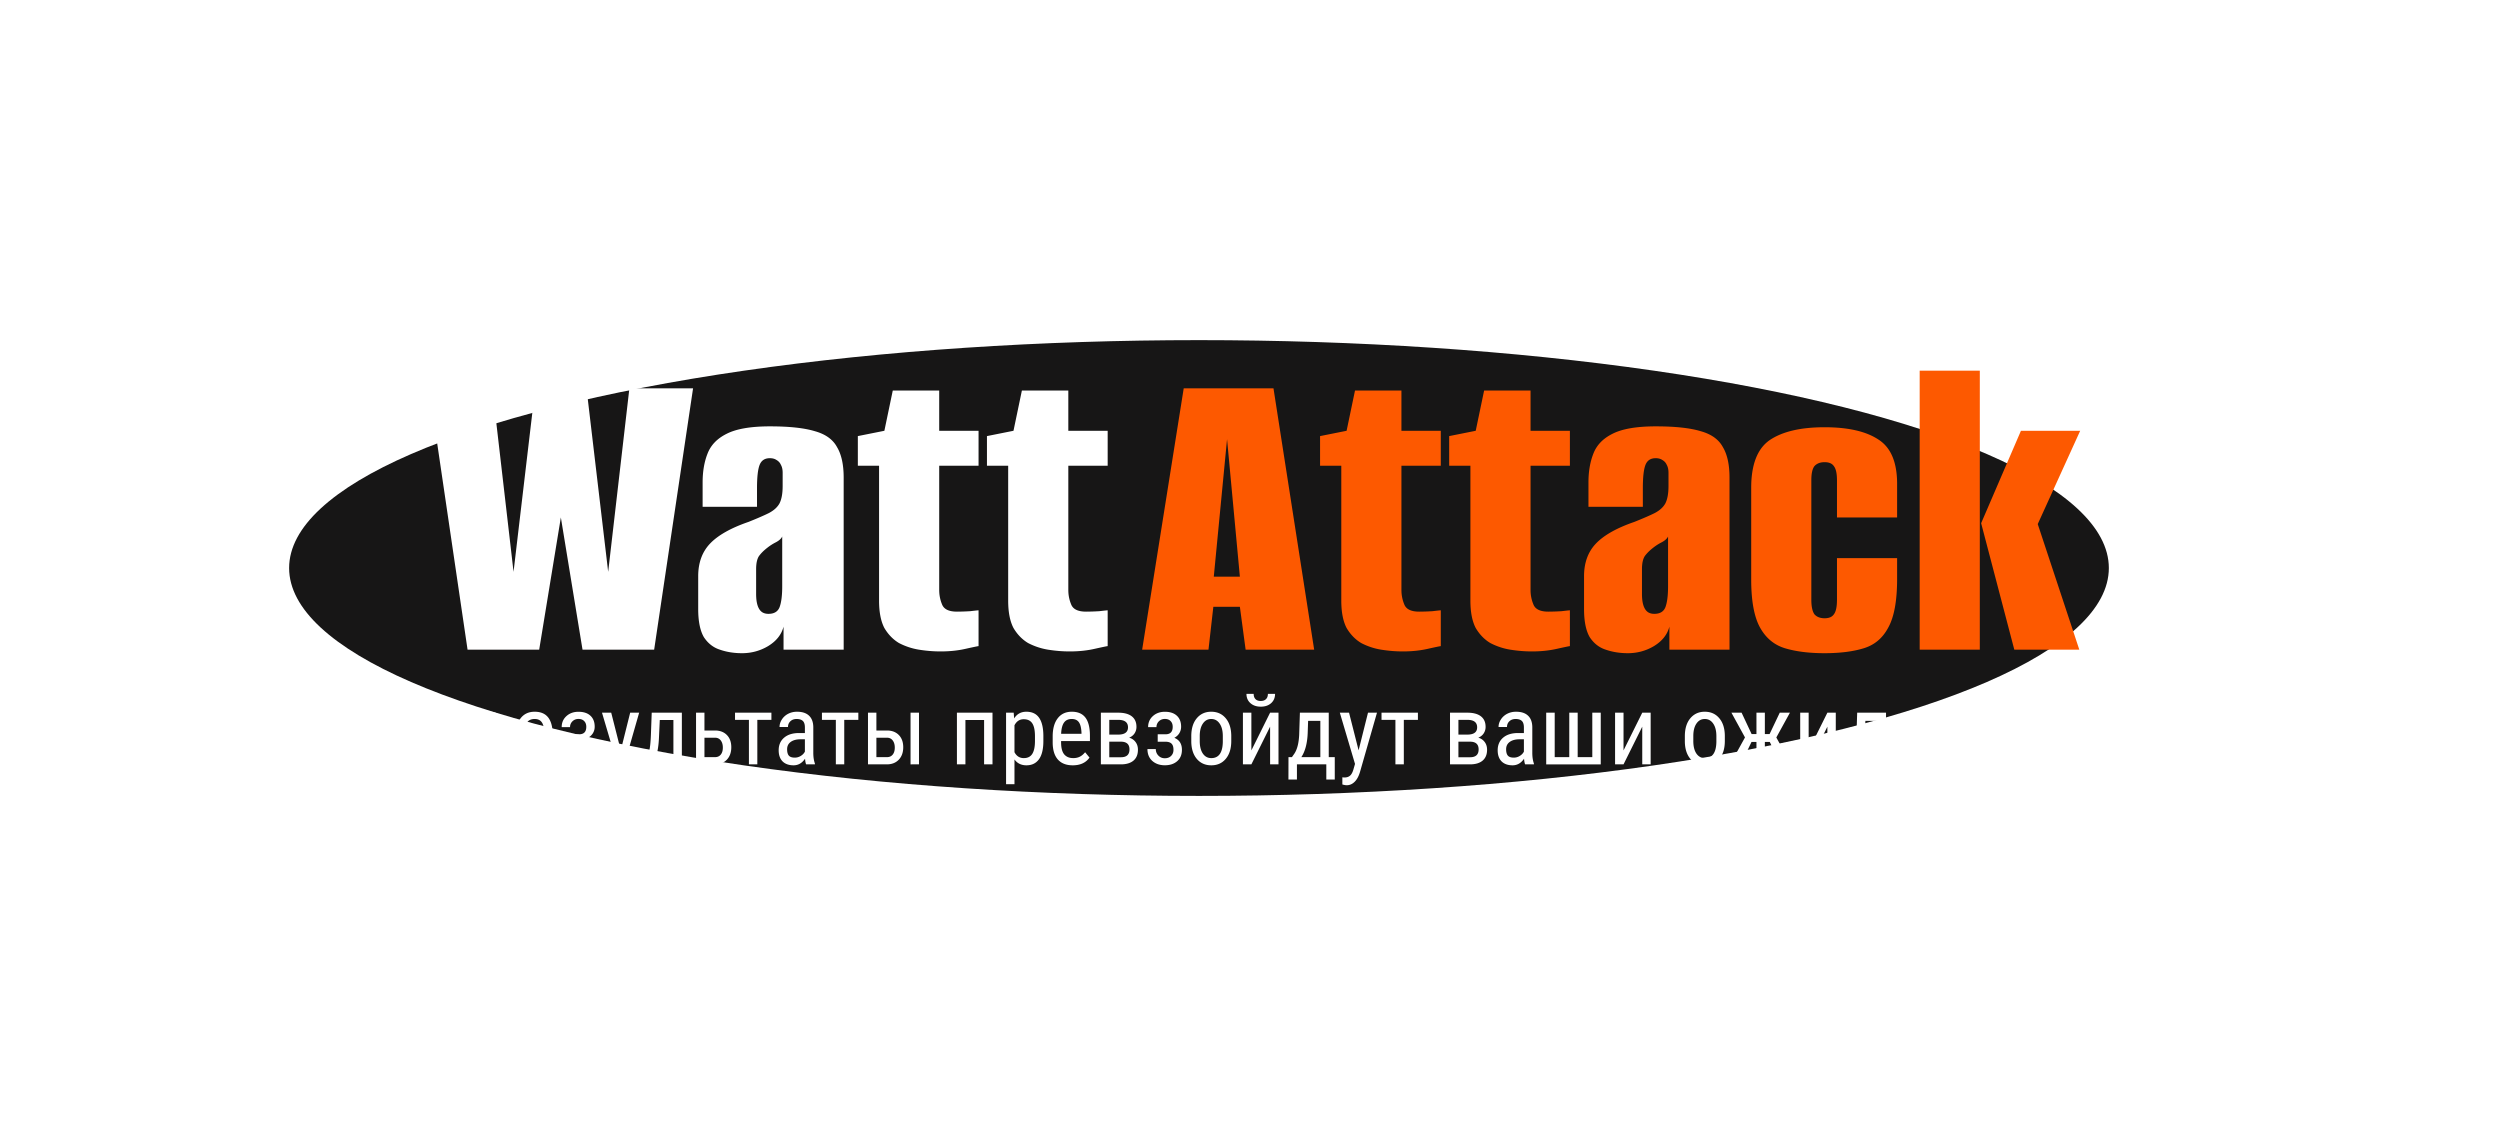 <svg xmlns="http://www.w3.org/2000/svg" width="735" height="334" fill="none" viewBox="15 0 735 334"><g filter="url(#a)"><ellipse cx="367.5" cy="167" fill="#171616" rx="267.5" ry="67"/></g><path fill="#fff" d="m152.462 191-11.31-76.83h18.59l6.24 53.95 6.37-53.95h15.08l6.37 53.95 6.24-53.95h18.72L207.322 191h-21.06l-6.37-38.87-6.37 38.87h-21.06Zm80.679 1.04c-2.34 0-4.506-.347-6.5-1.04-1.906-.607-3.466-1.82-4.68-3.64-1.126-1.907-1.69-4.68-1.69-8.32v-9.62c0-3.9 1.127-7.063 3.38-9.49 2.34-2.513 6.154-4.68 11.44-6.5 2.6-1.04 4.594-1.907 5.98-2.6 1.474-.78 2.514-1.733 3.12-2.86.607-1.213.91-2.903.91-5.07V139c0-.953-.173-1.733-.52-2.34-.26-.607-.693-1.083-1.3-1.43-.52-.347-1.17-.52-1.95-.52-1.473 0-2.47.65-2.99 1.95-.52 1.3-.78 3.597-.78 6.89v5.46h-15.99v-7.15c0-3.207.477-6.023 1.43-8.45.954-2.513 2.817-4.463 5.59-5.85 2.86-1.473 7.107-2.21 12.74-2.21 5.72 0 10.14.477 13.26 1.43 3.12.867 5.287 2.427 6.5 4.68 1.3 2.167 1.95 5.157 1.95 8.97V191h-17.68v-6.76c-.606 2.34-2.123 4.247-4.55 5.72-2.34 1.387-4.896 2.08-7.67 2.08Zm7.8-11.57c1.647 0 2.73-.65 3.25-1.95.52-1.387.78-3.423.78-6.11v-14.69c-.26.607-.866 1.17-1.82 1.69-.866.433-1.69.953-2.47 1.56-1.126.867-1.993 1.733-2.6 2.6-.52.867-.78 2.123-.78 3.77v7.28c0 1.3.13 2.383.39 3.25s.65 1.517 1.17 1.95c.52.433 1.214.65 2.08.65Zm50.573 11.05c-2.08 0-4.203-.173-6.37-.52a19.411 19.411 0 0 1-5.85-1.95c-1.733-1.04-3.163-2.513-4.29-4.42-1.04-1.993-1.56-4.68-1.56-8.06v-39.65h-6.24v-8.71l7.8-1.56 2.47-11.83h13.65v11.83h11.57v10.27h-11.57v36.53c0 1.56.304 3.033.91 4.42.607 1.3 2.037 1.95 4.29 1.95 1.127 0 2.427-.043 3.9-.13 1.474-.173 2.297-.26 2.47-.26v10.53c-.173 0-1.43.26-3.77.78-2.253.52-4.723.78-7.41.78Zm37.959 0c-2.08 0-4.203-.173-6.37-.52a19.411 19.411 0 0 1-5.85-1.95c-1.733-1.04-3.163-2.513-4.29-4.42-1.04-1.993-1.56-4.68-1.56-8.06v-39.65h-6.24v-8.71l7.8-1.56 2.47-11.83h13.65v11.83h11.57v10.27h-11.57v36.53c0 1.56.304 3.033.91 4.42.607 1.3 2.037 1.95 4.29 1.95 1.127 0 2.427-.043 3.9-.13 1.474-.173 2.297-.26 2.47-.26v10.53c-.173 0-1.43.26-3.77.78-2.253.52-4.723.78-7.41.78Z"/><path fill="#FD5900" d="m350.792 191 12.22-76.83h26.39l11.96 76.83h-20.15l-1.69-12.61h-7.8l-1.43 12.61h-19.5Zm21.06-21.45h7.67l-3.77-40.43-3.9 40.43Zm55.558 21.97c-2.08 0-4.203-.173-6.37-.52a19.411 19.411 0 0 1-5.85-1.95c-1.733-1.04-3.163-2.513-4.29-4.42-1.04-1.993-1.56-4.68-1.56-8.06v-39.65h-6.24v-8.71l7.8-1.56 2.47-11.83h13.65v11.83h11.57v10.27h-11.57v36.53c0 1.56.303 3.033.91 4.42.607 1.3 2.037 1.95 4.29 1.95 1.127 0 2.427-.043 3.9-.13 1.473-.173 2.297-.26 2.47-.26v10.53c-.173 0-1.43.26-3.77.78-2.253.52-4.723.78-7.41.78Zm37.959 0c-2.08 0-4.203-.173-6.37-.52a19.411 19.411 0 0 1-5.85-1.95c-1.733-1.04-3.163-2.513-4.29-4.42-1.04-1.993-1.56-4.68-1.56-8.06v-39.65h-6.24v-8.71l7.8-1.56 2.47-11.83h13.65v11.83h11.57v10.27h-11.57v36.53c0 1.56.303 3.033.91 4.42.607 1.3 2.037 1.95 4.29 1.95 1.127 0 2.427-.043 3.9-.13 1.473-.173 2.297-.26 2.47-.26v10.53c-.173 0-1.43.26-3.77.78-2.253.52-4.723.78-7.41.78Zm28.209.52c-2.34 0-4.507-.347-6.5-1.04-1.907-.607-3.467-1.82-4.68-3.64-1.127-1.907-1.69-4.68-1.69-8.32v-9.62c0-3.9 1.127-7.063 3.38-9.49 2.34-2.513 6.153-4.68 11.44-6.5 2.6-1.04 4.593-1.907 5.98-2.6 1.473-.78 2.513-1.733 3.12-2.86.607-1.213.91-2.903.91-5.07V139c0-.953-.173-1.733-.52-2.34-.26-.607-.693-1.083-1.3-1.43-.52-.347-1.17-.52-1.95-.52-1.473 0-2.47.65-2.99 1.95-.52 1.3-.78 3.597-.78 6.89v5.46h-15.99v-7.15c0-3.207.477-6.023 1.43-8.45.953-2.513 2.817-4.463 5.59-5.85 2.86-1.473 7.107-2.21 12.74-2.21 5.72 0 10.14.477 13.26 1.43 3.12.867 5.287 2.427 6.5 4.68 1.3 2.167 1.95 5.157 1.95 8.97V191h-17.68v-6.76c-.607 2.34-2.123 4.247-4.55 5.72-2.34 1.387-4.897 2.08-7.67 2.08Zm7.8-11.57c1.647 0 2.73-.65 3.25-1.95.52-1.387.78-3.423.78-6.11v-14.69c-.26.607-.867 1.17-1.82 1.69-.867.433-1.69.953-2.47 1.56-1.127.867-1.993 1.733-2.6 2.6-.52.867-.78 2.123-.78 3.77v7.28c0 1.3.13 2.383.39 3.25s.65 1.517 1.17 1.95c.52.433 1.213.65 2.08.65Zm50.053 11.57c-4.507 0-8.363-.477-11.57-1.43-3.207-.953-5.677-2.99-7.41-6.11-1.733-3.12-2.6-7.843-2.6-14.17v-26.91c0-6.847 1.82-11.527 5.46-14.04 3.727-2.513 9.1-3.77 16.12-3.77 6.933 0 12.22 1.213 15.86 3.64 3.64 2.34 5.46 6.673 5.46 13v9.88h-17.68v-10.92c0-1.993-.303-3.38-.91-4.16-.52-.78-1.43-1.17-2.73-1.17s-2.297.39-2.99 1.17c-.607.78-.91 2.167-.91 4.16v35.1c0 1.993.303 3.423.91 4.29.693.78 1.69 1.17 2.99 1.17 1.3 0 2.21-.39 2.73-1.17.607-.78.91-2.21.91-4.29v-12.22h17.68v6.11c0 6.413-.867 11.18-2.6 14.3-1.647 3.12-4.073 5.157-7.28 6.11-3.12.953-6.933 1.43-11.44 1.43Zm55.773-1.04-9.75-37.18 11.7-27.17h17.42l-12.48 27.43 12.22 36.92h-19.11Zm-27.82 0v-82.03h17.68V191h-17.68Z"/><path fill="#fff" d="M163.834 217.857c0 2.406-.435 4.199-1.306 5.378-.861 1.18-2.082 1.769-3.664 1.769-1.526 0-2.701-.575-3.525-1.727v7.288h-2.471V209.53h2.246l.127 1.685c.833-1.31 2.026-1.966 3.58-1.966 1.667 0 2.912.581 3.736 1.742.823 1.16 1.249 2.897 1.277 5.209v1.657Zm-2.471-1.418c0-1.704-.262-2.958-.786-3.763-.525-.815-1.367-1.222-2.528-1.222-1.189 0-2.092.594-2.71 1.783v7.906c.608 1.161 1.521 1.741 2.738 1.741 1.124 0 1.947-.402 2.472-1.207.533-.815.805-2.055.814-3.722v-1.516Zm11.107 8.565c-1.891 0-3.342-.561-4.353-1.685-1.011-1.132-1.526-2.789-1.544-4.97v-1.84c0-2.265.491-4.039 1.474-5.322.992-1.292 2.373-1.938 4.142-1.938 1.779 0 3.108.567 3.988 1.699.88 1.133 1.33 2.898 1.348 5.294v1.629h-8.481v.351c0 1.629.304 2.813.913 3.553.618.739 1.502 1.109 2.654 1.109.73 0 1.371-.136 1.923-.407.562-.281 1.086-.721 1.573-1.32l1.292 1.573c-1.077 1.516-2.72 2.274-4.929 2.274Zm-.281-13.62c-1.029 0-1.792.355-2.288 1.067-.497.702-.777 1.797-.843 3.286h5.982v-.337c-.066-1.442-.328-2.472-.786-3.089-.45-.618-1.138-.927-2.065-.927Zm17.651 2.289c0 .683-.173 1.31-.519 1.881-.347.571-.838 1.025-1.475 1.362 1.489.609 2.233 1.788 2.233 3.539 0 1.413-.464 2.523-1.39 3.328-.918.805-2.13 1.207-3.637 1.207-1.489 0-2.715-.426-3.679-1.277-.955-.862-1.432-2.022-1.432-3.483h2.457c0 .749.253 1.386.758 1.91.506.524 1.138.786 1.896.786.767 0 1.381-.229 1.839-.688.468-.459.702-1.053.702-1.783 0-.852-.192-1.46-.575-1.826-.375-.374-.969-.561-1.784-.561h-2.274v-2.191h2.443c1.31-.047 1.966-.777 1.966-2.19 0-.712-.206-1.274-.618-1.685-.403-.422-.964-.632-1.685-.632-.702 0-1.292.234-1.769.702a2.31 2.31 0 0 0-.703 1.699h-2.457c0-1.32.468-2.401 1.404-3.244.936-.842 2.111-1.264 3.525-1.264 1.507 0 2.677.384 3.51 1.152.843.767 1.264 1.853 1.264 3.258Zm7.667 6.922 2.766-11.065h2.64l-4.971 17.342c-.374 1.301-.903 2.289-1.586 2.963-.684.683-1.461 1.025-2.331 1.025-.337 0-.768-.075-1.292-.225v-2.106l.547.056c.721 0 1.283-.173 1.685-.519.412-.337.745-.927.997-1.77l.492-1.699-4.465-15.067h2.71l2.808 11.065Zm17.96-11.065v15.194h-2.486v-13.045h-4.002l-.238 5.153c-.131 2.855-.515 4.882-1.152 6.08-.636 1.189-1.657 1.793-3.061 1.812h-.828v-2.289l.631-.056c.693-.094 1.18-.557 1.461-1.391.29-.842.482-2.494.576-4.956l.238-6.502h8.861Zm6.642 5.238h3.131c1.451.009 2.607.454 3.468 1.334.862.88 1.292 2.078 1.292 3.595 0 1.516-.435 2.733-1.306 3.651-.87.908-2.022 1.366-3.454 1.376h-5.603V209.53h2.472v5.238Zm0 2.12v5.715h3.089c.73 0 1.296-.248 1.699-.744.412-.496.618-1.184.618-2.064 0-.861-.202-1.559-.604-2.092-.403-.534-.955-.805-1.657-.815h-3.145Zm19.686-5.251h-4.142v13.087h-2.471v-13.087h-4.087v-2.107h10.7v2.107Zm10.209 13.087c-.15-.328-.257-.88-.323-1.657-.88 1.292-2.003 1.937-3.37 1.937-1.376 0-2.453-.383-3.23-1.151-.767-.777-1.151-1.868-1.151-3.272 0-1.544.524-2.771 1.573-3.679 1.048-.908 2.485-1.371 4.31-1.39h1.826v-1.615c0-.908-.201-1.554-.604-1.938-.402-.383-1.016-.575-1.839-.575-.749 0-1.358.224-1.826.674-.468.44-.702 1.001-.702 1.685h-2.485c0-.777.229-1.517.688-2.219a4.774 4.774 0 0 1 1.853-1.671c.777-.402 1.643-.604 2.598-.604 1.554 0 2.733.389 3.539 1.166.814.767 1.231 1.891 1.249 3.37v7.667c.01 1.17.169 2.186.478 3.047v.225h-2.584Zm-3.314-1.98a3.29 3.29 0 0 0 1.741-.506c.553-.337.955-.758 1.208-1.264v-3.622h-1.404c-1.18.018-2.111.285-2.795.8-.683.505-1.025 1.217-1.025 2.134 0 .862.173 1.489.52 1.882.346.384.931.576 1.755.576Zm18.662-11.107h-4.143v13.087h-2.471v-13.087h-4.086v-2.107h10.7v2.107Zm5.308 3.131h3.131c1.451.009 2.607.454 3.468 1.334.862.88 1.292 2.078 1.292 3.595 0 1.516-.435 2.733-1.306 3.651-.87.908-2.022 1.366-3.454 1.376h-5.603V209.53h2.472v5.238Zm12.525 9.956H282.7V209.53h2.485v15.194Zm-12.525-7.836v5.715h3.089c.73 0 1.297-.248 1.699-.744.412-.496.618-1.184.618-2.064 0-.861-.201-1.559-.604-2.092-.402-.534-.955-.805-1.657-.815h-3.145Zm34.136 7.836h-2.472v-13.045h-5.49v13.045h-2.5V209.53h10.462v15.194Zm14.954-6.867c0 2.406-.435 4.199-1.305 5.378-.862 1.18-2.083 1.769-3.665 1.769-1.526 0-2.701-.575-3.525-1.727v7.288h-2.471V209.53h2.246l.127 1.685c.833-1.31 2.027-1.966 3.581-1.966 1.666 0 2.911.581 3.735 1.742.823 1.16 1.249 2.897 1.277 5.209v1.657Zm-2.471-1.418c0-1.704-.262-2.958-.786-3.763-.524-.815-1.367-1.222-2.528-1.222-1.189 0-2.092.594-2.71 1.783v7.906c.609 1.161 1.521 1.741 2.738 1.741 1.124 0 1.947-.402 2.472-1.207.533-.815.805-2.055.814-3.722v-1.516Zm11.107 8.565c-1.891 0-3.342-.561-4.353-1.685-1.011-1.132-1.526-2.789-1.544-4.97v-1.84c0-2.265.491-4.039 1.474-5.322.992-1.292 2.373-1.938 4.142-1.938 1.779 0 3.108.567 3.988 1.699.88 1.133 1.33 2.898 1.348 5.294v1.629h-8.481v.351c0 1.629.304 2.813.913 3.553.618.739 1.502 1.109 2.654 1.109.73 0 1.371-.136 1.923-.407.562-.281 1.086-.721 1.573-1.32l1.292 1.573c-1.077 1.516-2.719 2.274-4.929 2.274Zm-.281-13.62c-1.029 0-1.792.355-2.288 1.067-.497.702-.777 1.797-.843 3.286h5.982v-.337c-.066-1.442-.328-2.472-.786-3.089-.45-.618-1.138-.927-2.065-.927Zm8.552 13.34V209.53h5.097c1.741 0 3.071.356 3.988 1.067.918.712 1.376 1.746 1.376 3.104a3.4 3.4 0 0 1-.547 1.895c-.365.562-.899.993-1.601 1.292a3.323 3.323 0 0 1 1.867 1.25c.478.627.717 1.385.717 2.275 0 1.404-.44 2.476-1.32 3.215-.871.731-2.107 1.096-3.707 1.096h-5.87Zm2.471-6.67v4.577h3.427c1.675 0 2.513-.767 2.513-2.303 0-1.516-.847-2.274-2.541-2.274h-3.399Zm0-2.079h2.598c1.938 0 2.907-.711 2.907-2.134 0-1.432-.913-2.167-2.738-2.204h-2.767v4.338Zm21.12-2.302c0 .683-.174 1.31-.52 1.881-.346.571-.838 1.025-1.474 1.362 1.488.609 2.232 1.788 2.232 3.539 0 1.413-.463 2.523-1.39 3.328-.917.805-2.13 1.207-3.637 1.207-1.488 0-2.715-.426-3.679-1.277-.955-.862-1.432-2.022-1.432-3.483h2.457c0 .749.253 1.386.759 1.91.505.524 1.137.786 1.895.786.768 0 1.381-.229 1.84-.688.468-.459.702-1.053.702-1.783 0-.852-.192-1.46-.576-1.826-.374-.374-.969-.561-1.783-.561h-2.275v-2.191h2.443c1.311-.047 1.966-.777 1.966-2.19 0-.712-.206-1.274-.618-1.685-.402-.422-.964-.632-1.685-.632-.702 0-1.292.234-1.769.702a2.314 2.314 0 0 0-.702 1.699h-2.457c0-1.32.468-2.401 1.404-3.244.936-.842 2.111-1.264 3.524-1.264 1.507 0 2.678.384 3.511 1.152.842.767 1.264 1.853 1.264 3.258Zm2.99 2.752c0-2.209.534-3.955 1.601-5.238 1.077-1.292 2.495-1.938 4.255-1.938 1.76 0 3.173.628 4.241 1.882 1.076 1.254 1.629 2.963 1.657 5.125v1.601c0 2.2-.534 3.941-1.601 5.224-1.067 1.282-2.49 1.923-4.269 1.923-1.76 0-3.173-.622-4.241-1.867-1.057-1.245-1.605-2.93-1.643-5.055v-1.657Zm2.486 1.432c0 1.563.304 2.794.913 3.693.618.889 1.446 1.334 2.485 1.334 2.191 0 3.319-1.582 3.384-4.746v-1.713c0-1.554-.309-2.78-.927-3.679-.617-.908-1.446-1.362-2.485-1.362-1.02 0-1.839.454-2.457 1.362-.609.899-.913 2.12-.913 3.665v1.446Zm20.684-8.327h2.471v15.194h-2.471v-11.079l-5.505 11.079h-2.485V209.53h2.485v11.093l5.505-11.093Zm1.46-5.532c0 1.132-.388 2.045-1.165 2.738-.768.683-1.779 1.025-3.033 1.025-1.255 0-2.271-.346-3.048-1.039-.777-.693-1.165-1.601-1.165-2.724h2.12c0 .655.178 1.17.534 1.544.356.365.875.548 1.559.548.655 0 1.165-.183 1.53-.548.375-.365.562-.88.562-1.544h2.106Zm4.957 18.605.744-1.067c.805-1.236 1.269-3.056 1.39-5.462l.211-6.544h8.481v13.073h1.77v6.586h-2.486v-4.465h-8.636v4.465H393.8l.014-6.586h1.011Zm2.766 0h5.589v-10.672h-3.595l-.126 3.707c-.131 2.959-.754 5.28-1.868 6.965Zm16.837-2.008 2.766-11.065h2.64l-4.971 17.342c-.375 1.301-.903 2.289-1.587 2.963-.683.683-1.46 1.025-2.331 1.025-.337 0-.767-.075-1.292-.225v-2.106l.548.056c.721 0 1.282-.173 1.685-.519.412-.337.744-.927.997-1.77l.491-1.699-4.465-15.067h2.71l2.809 11.065Zm17.44-8.958h-4.143v13.087h-2.471v-13.087h-4.086v-2.107h10.7v2.107Zm9.436 13.087V209.53h5.097c1.741 0 3.071.356 3.988 1.067.917.712 1.376 1.746 1.376 3.104a3.4 3.4 0 0 1-.547 1.895c-.366.562-.899.993-1.601 1.292a3.323 3.323 0 0 1 1.867 1.25c.478.627.716 1.385.716 2.275 0 1.404-.439 2.476-1.319 3.215-.871.731-2.107 1.096-3.708 1.096h-5.869Zm2.471-6.67v4.577h3.427c1.675 0 2.513-.767 2.513-2.303 0-1.516-.847-2.274-2.542-2.274h-3.398Zm0-2.079h2.598c1.938 0 2.907-.711 2.907-2.134 0-1.432-.913-2.167-2.738-2.204h-2.767v4.338Zm19.617 8.749c-.15-.328-.258-.88-.323-1.657-.88 1.292-2.003 1.937-3.37 1.937-1.376 0-2.453-.383-3.23-1.151-.767-.777-1.151-1.868-1.151-3.272 0-1.544.524-2.771 1.572-3.679 1.049-.908 2.486-1.371 4.311-1.39h1.826v-1.615c0-.908-.201-1.554-.604-1.938-.402-.383-1.016-.575-1.839-.575-.749 0-1.358.224-1.826.674-.468.44-.702 1.001-.702 1.685h-2.485c0-.777.229-1.517.688-2.219a4.774 4.774 0 0 1 1.853-1.671c.777-.402 1.643-.604 2.598-.604 1.554 0 2.733.389 3.538 1.166.815.767 1.232 1.891 1.25 3.37v7.667c.01 1.17.169 2.186.478 3.047v.225h-2.584Zm-3.314-1.98a3.29 3.29 0 0 0 1.741-.506c.553-.337.955-.758 1.208-1.264v-3.622h-1.404c-1.18.018-2.111.285-2.795.8-.683.505-1.025 1.217-1.025 2.134 0 .862.173 1.489.52 1.882.346.384.931.576 1.755.576Zm12.006-13.214v13.073h4.283V209.53h2.471v13.073h4.297V209.53h2.485v15.194h-16.036V209.53h2.5Zm25.739 0h2.471v15.194h-2.471v-11.079l-5.505 11.079h-2.485V209.53h2.485v11.093l5.505-11.093Zm12.525 6.895c0-2.209.534-3.955 1.601-5.238 1.077-1.292 2.495-1.938 4.255-1.938 1.76 0 3.173.628 4.241 1.882 1.076 1.254 1.628 2.963 1.656 5.125v1.601c0 2.2-.533 3.941-1.6 5.224-1.068 1.282-2.49 1.923-4.269 1.923-1.76 0-3.174-.622-4.241-1.867-1.058-1.245-1.605-2.93-1.643-5.055v-1.657Zm2.486 1.432c0 1.563.304 2.794.912 3.693.618.889 1.447 1.334 2.486 1.334 2.19 0 3.319-1.582 3.384-4.746v-1.713c0-1.554-.309-2.78-.927-3.679-.618-.908-1.446-1.362-2.485-1.362-1.021 0-1.84.454-2.458 1.362-.608.899-.912 2.12-.912 3.665v1.446Zm22.481.267h-1.446v6.6h-2.472v-6.6h-1.446l-3.174 6.6h-3.117l4.367-7.92-3.988-7.274h2.991l2.949 6.291h1.418v-6.291h2.472v6.291h1.39l2.991-6.291h2.991l-4.002 7.288 4.367 7.906h-3.132l-3.159-6.6Zm16.935-8.594h2.471v15.194h-2.471v-11.079l-5.505 11.079h-2.485V209.53h2.485v11.093l5.505-11.093Zm6.417 13.073.744-1.067c.805-1.236 1.268-3.056 1.39-5.462l.211-6.544h8.481v13.073h1.769v6.586h-2.485v-4.465h-8.636v4.465h-2.499l.014-6.586h1.011Zm2.766 0h5.589v-10.672h-3.595l-.126 3.707c-.131 2.959-.754 5.28-1.868 6.965Zm20.501 2.121c-.149-.328-.257-.88-.323-1.657-.88 1.292-2.003 1.937-3.37 1.937-1.376 0-2.452-.383-3.229-1.151-.768-.777-1.152-1.868-1.152-3.272 0-1.544.524-2.771 1.573-3.679 1.048-.908 2.485-1.371 4.311-1.39h1.825v-1.615c0-.908-.201-1.554-.604-1.938-.402-.383-1.015-.575-1.839-.575-.749 0-1.357.224-1.825.674-.469.44-.703 1.001-.703 1.685h-2.485c0-.777.229-1.517.688-2.219a4.784 4.784 0 0 1 1.854-1.671c.777-.402 1.642-.604 2.597-.604 1.554 0 2.734.389 3.539 1.166.814.767 1.231 1.891 1.25 3.37v7.667c.009 1.17.168 2.186.477 3.047v.225h-2.584Zm-3.314-1.98c.609 0 1.189-.169 1.742-.506.552-.337.955-.758 1.207-1.264v-3.622h-1.404c-1.179.018-2.111.285-2.794.8-.684.505-1.025 1.217-1.025 2.134 0 .862.173 1.489.519 1.882.347.384.932.576 1.755.576Zm19.954 1.98h-2.471v-6.488h-5.477v6.488h-2.499V209.53h2.499v6.586h5.477v-6.586h2.471v15.194Zm12.174-15.194h2.472v15.194h-2.472v-11.079l-5.504 11.079h-2.485V209.53h2.485v11.093l5.504-11.093Zm16.373 0v15.194h-2.485v-5.912h-2.935l-3.061 5.912h-2.668l3.286-6.347c-.824-.356-1.451-.904-1.882-1.643-.43-.74-.646-1.596-.646-2.57 0-1.395.45-2.513 1.348-3.356.899-.852 2.107-1.278 3.623-1.278h5.42Zm-7.905 4.662c0 .749.201 1.353.604 1.812.402.449.945.674 1.628.674h3.188v-5.041h-2.963c-.739 0-1.334.238-1.783.716-.45.468-.674 1.081-.674 1.839Z"/><defs><filter id="a" width="735" height="334" x="0" y="0" color-interpolation-filters="sRGB" filterUnits="userSpaceOnUse"><feFlood flood-opacity="0" result="BackgroundImageFix"/><feBlend in="SourceGraphic" in2="BackgroundImageFix" result="shape"/><feGaussianBlur result="effect1_foregroundBlur_62_171" stdDeviation="50"/></filter></defs></svg>